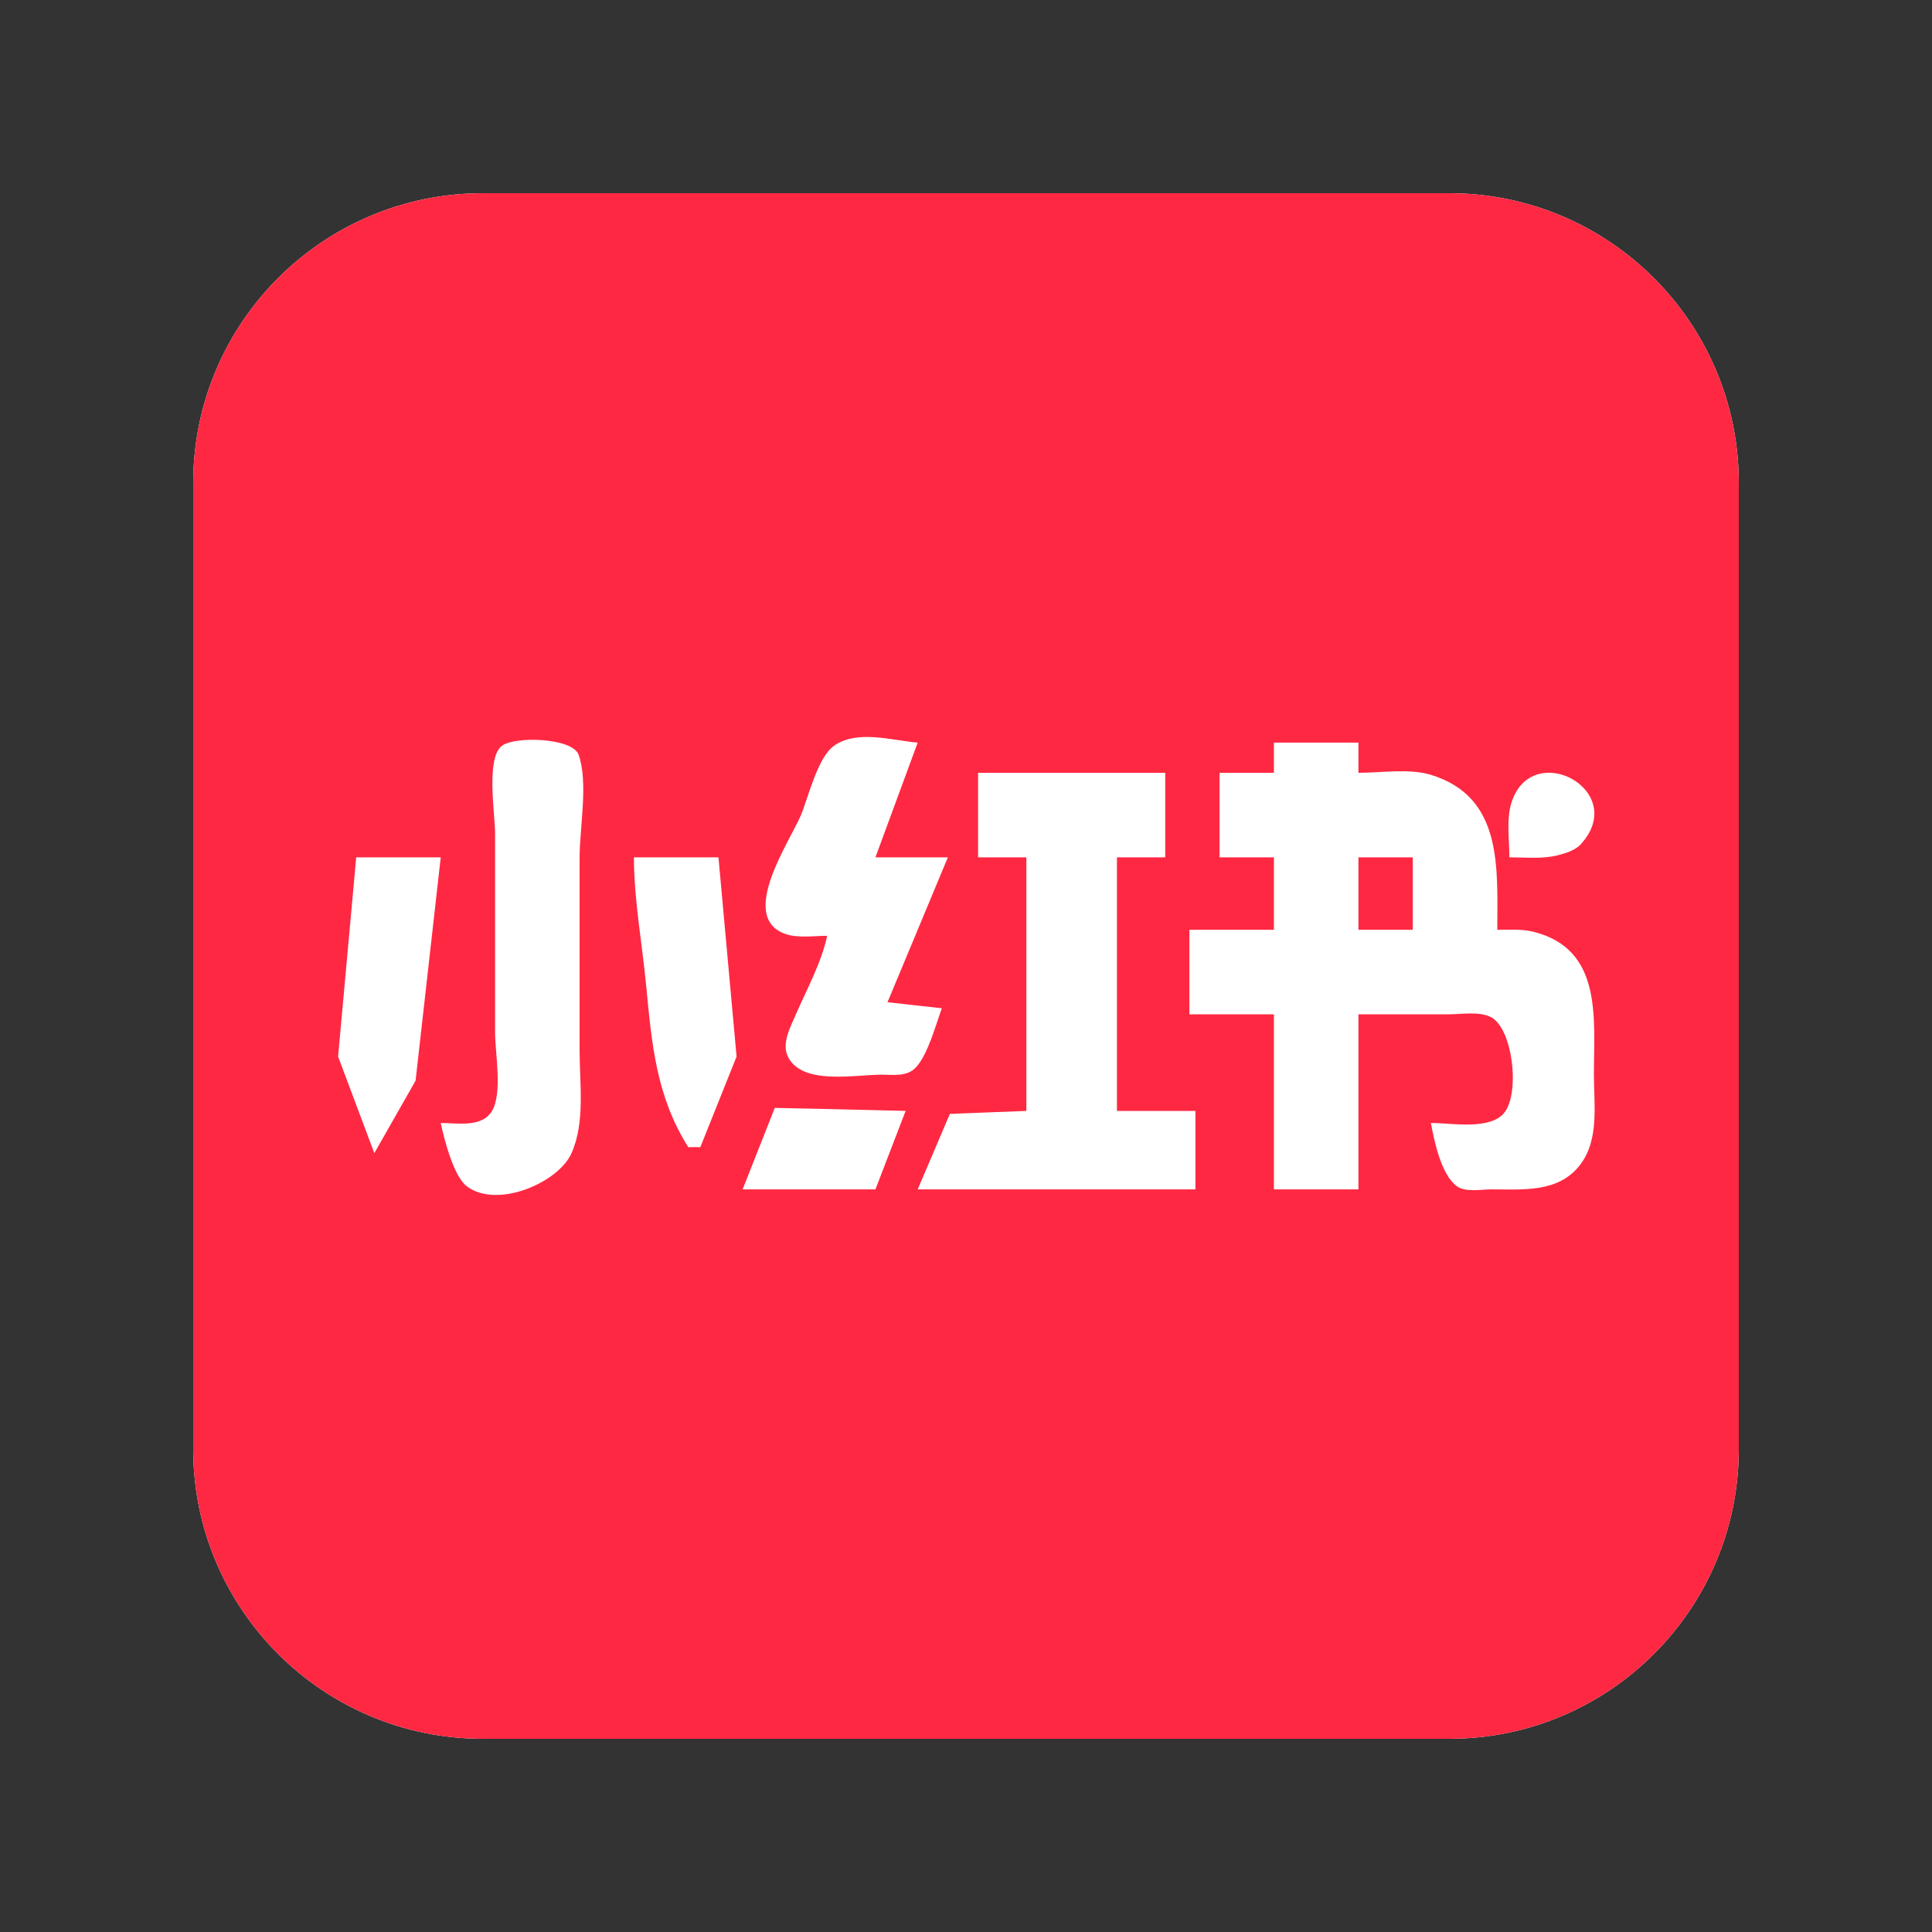 <svg width="40" height="40" viewBox="0 0 40 40" fill="none" xmlns="http://www.w3.org/2000/svg">
<rect x="0" y="0" width="40" height="40" fill="#333333" stroke="none"/>
<g clip-path="url(#clip0_7_6132)">
<rect x="4" y="4" width="32" height="32" fill="white"/>
<path d="M7.625 4.042C5.745 4.433 4.192 5.901 4 7.875C3.801 9.914 4 12.075 4 14.125V26.875C4 29.22 3.408 32.4 4.916 34.375C6.546 36.509 9.519 36 11.875 36H25.75H30.125C30.848 36 31.666 36.106 32.375 35.958C34.255 35.567 35.808 34.099 36 32.125C36.198 30.086 36 27.925 36 25.875V13.125C36 10.78 36.592 7.6 35.083 5.625C33.453 3.491 30.48 4 28.125 4H14.25H9.875C9.152 4 8.333 3.894 7.625 4.042ZM19 15.375L18.125 17.75H19.625L18.375 20.75L19.5 20.875C19.376 21.21 19.21 21.842 18.958 22.104C18.773 22.297 18.491 22.25 18.25 22.25C17.705 22.25 16.604 22.476 16.312 21.875C16.178 21.599 16.37 21.252 16.479 21C16.706 20.474 17.007 19.936 17.125 19.375C16.853 19.375 16.509 19.429 16.25 19.333C15.277 18.976 16.359 17.413 16.583 16.875C16.74 16.497 16.928 15.677 17.271 15.438C17.752 15.101 18.485 15.334 19 15.375ZM9.125 23.25C9.469 23.25 9.979 23.352 10.187 23C10.408 22.625 10.25 21.801 10.25 21.375V17.25C10.25 16.863 10.055 15.683 10.396 15.438C10.676 15.236 11.854 15.278 11.979 15.625C12.184 16.192 12 17.145 12 17.75V21.75C12 22.436 12.118 23.233 11.833 23.875C11.561 24.487 10.295 25.034 9.666 24.562C9.39 24.355 9.193 23.574 9.125 23.25ZM28.125 15.375V16C28.591 16 29.176 15.905 29.625 16.042C31.122 16.499 31 17.97 31 19.25C31.249 19.25 31.505 19.231 31.75 19.292C33.186 19.651 33 21.087 33 22.25C33 22.869 33.116 23.603 32.708 24.125C32.259 24.7 31.523 24.625 30.875 24.625C30.673 24.625 30.342 24.689 30.166 24.562C29.838 24.326 29.694 23.624 29.625 23.25C30.036 23.25 30.777 23.391 31.104 23.083C31.489 22.721 31.331 21.304 30.875 21.062C30.633 20.934 30.264 21 30 21H28.125V24.625H26.375V21H24.625V19.25H26.375V17.75H25.25V16H26.375V15.375H28.125ZM24.125 16V17.75H23.125V23H24.75V24.625H19L19.666 23.062L21.25 23V17.75H20.25V16H24.125ZM31.25 17.75C31.25 17.395 31.185 16.968 31.291 16.625C31.709 15.276 33.743 16.363 32.729 17.479C32.614 17.606 32.411 17.668 32.25 17.708C31.93 17.788 31.577 17.75 31.25 17.75ZM9.125 17.75L8.604 22.375L7.75 23.875L7 21.875L7.375 17.75H9.125ZM14.875 17.75L15.25 21.875L14.5 23.75H14.25C13.579 22.688 13.493 21.592 13.375 20.375C13.291 19.511 13.125 18.62 13.125 17.75H14.875ZM28.125 17.75V19.25H29.25V17.75H28.125ZM18.75 23L18.125 24.625H15.375L16.041 22.938L17 22.958L18.75 23Z" fill="#FF2842"/>
</g>
<defs>
<clipPath id="clip0_7_6132">
<path d="M4 10C4 6.686 6.686 4 10 4H30C33.314 4 36 6.686 36 10V30C36 33.314 33.314 36 30 36H10C6.686 36 4 33.314 4 30V10Z" fill="white"/>
</clipPath>
</defs>
</svg>
